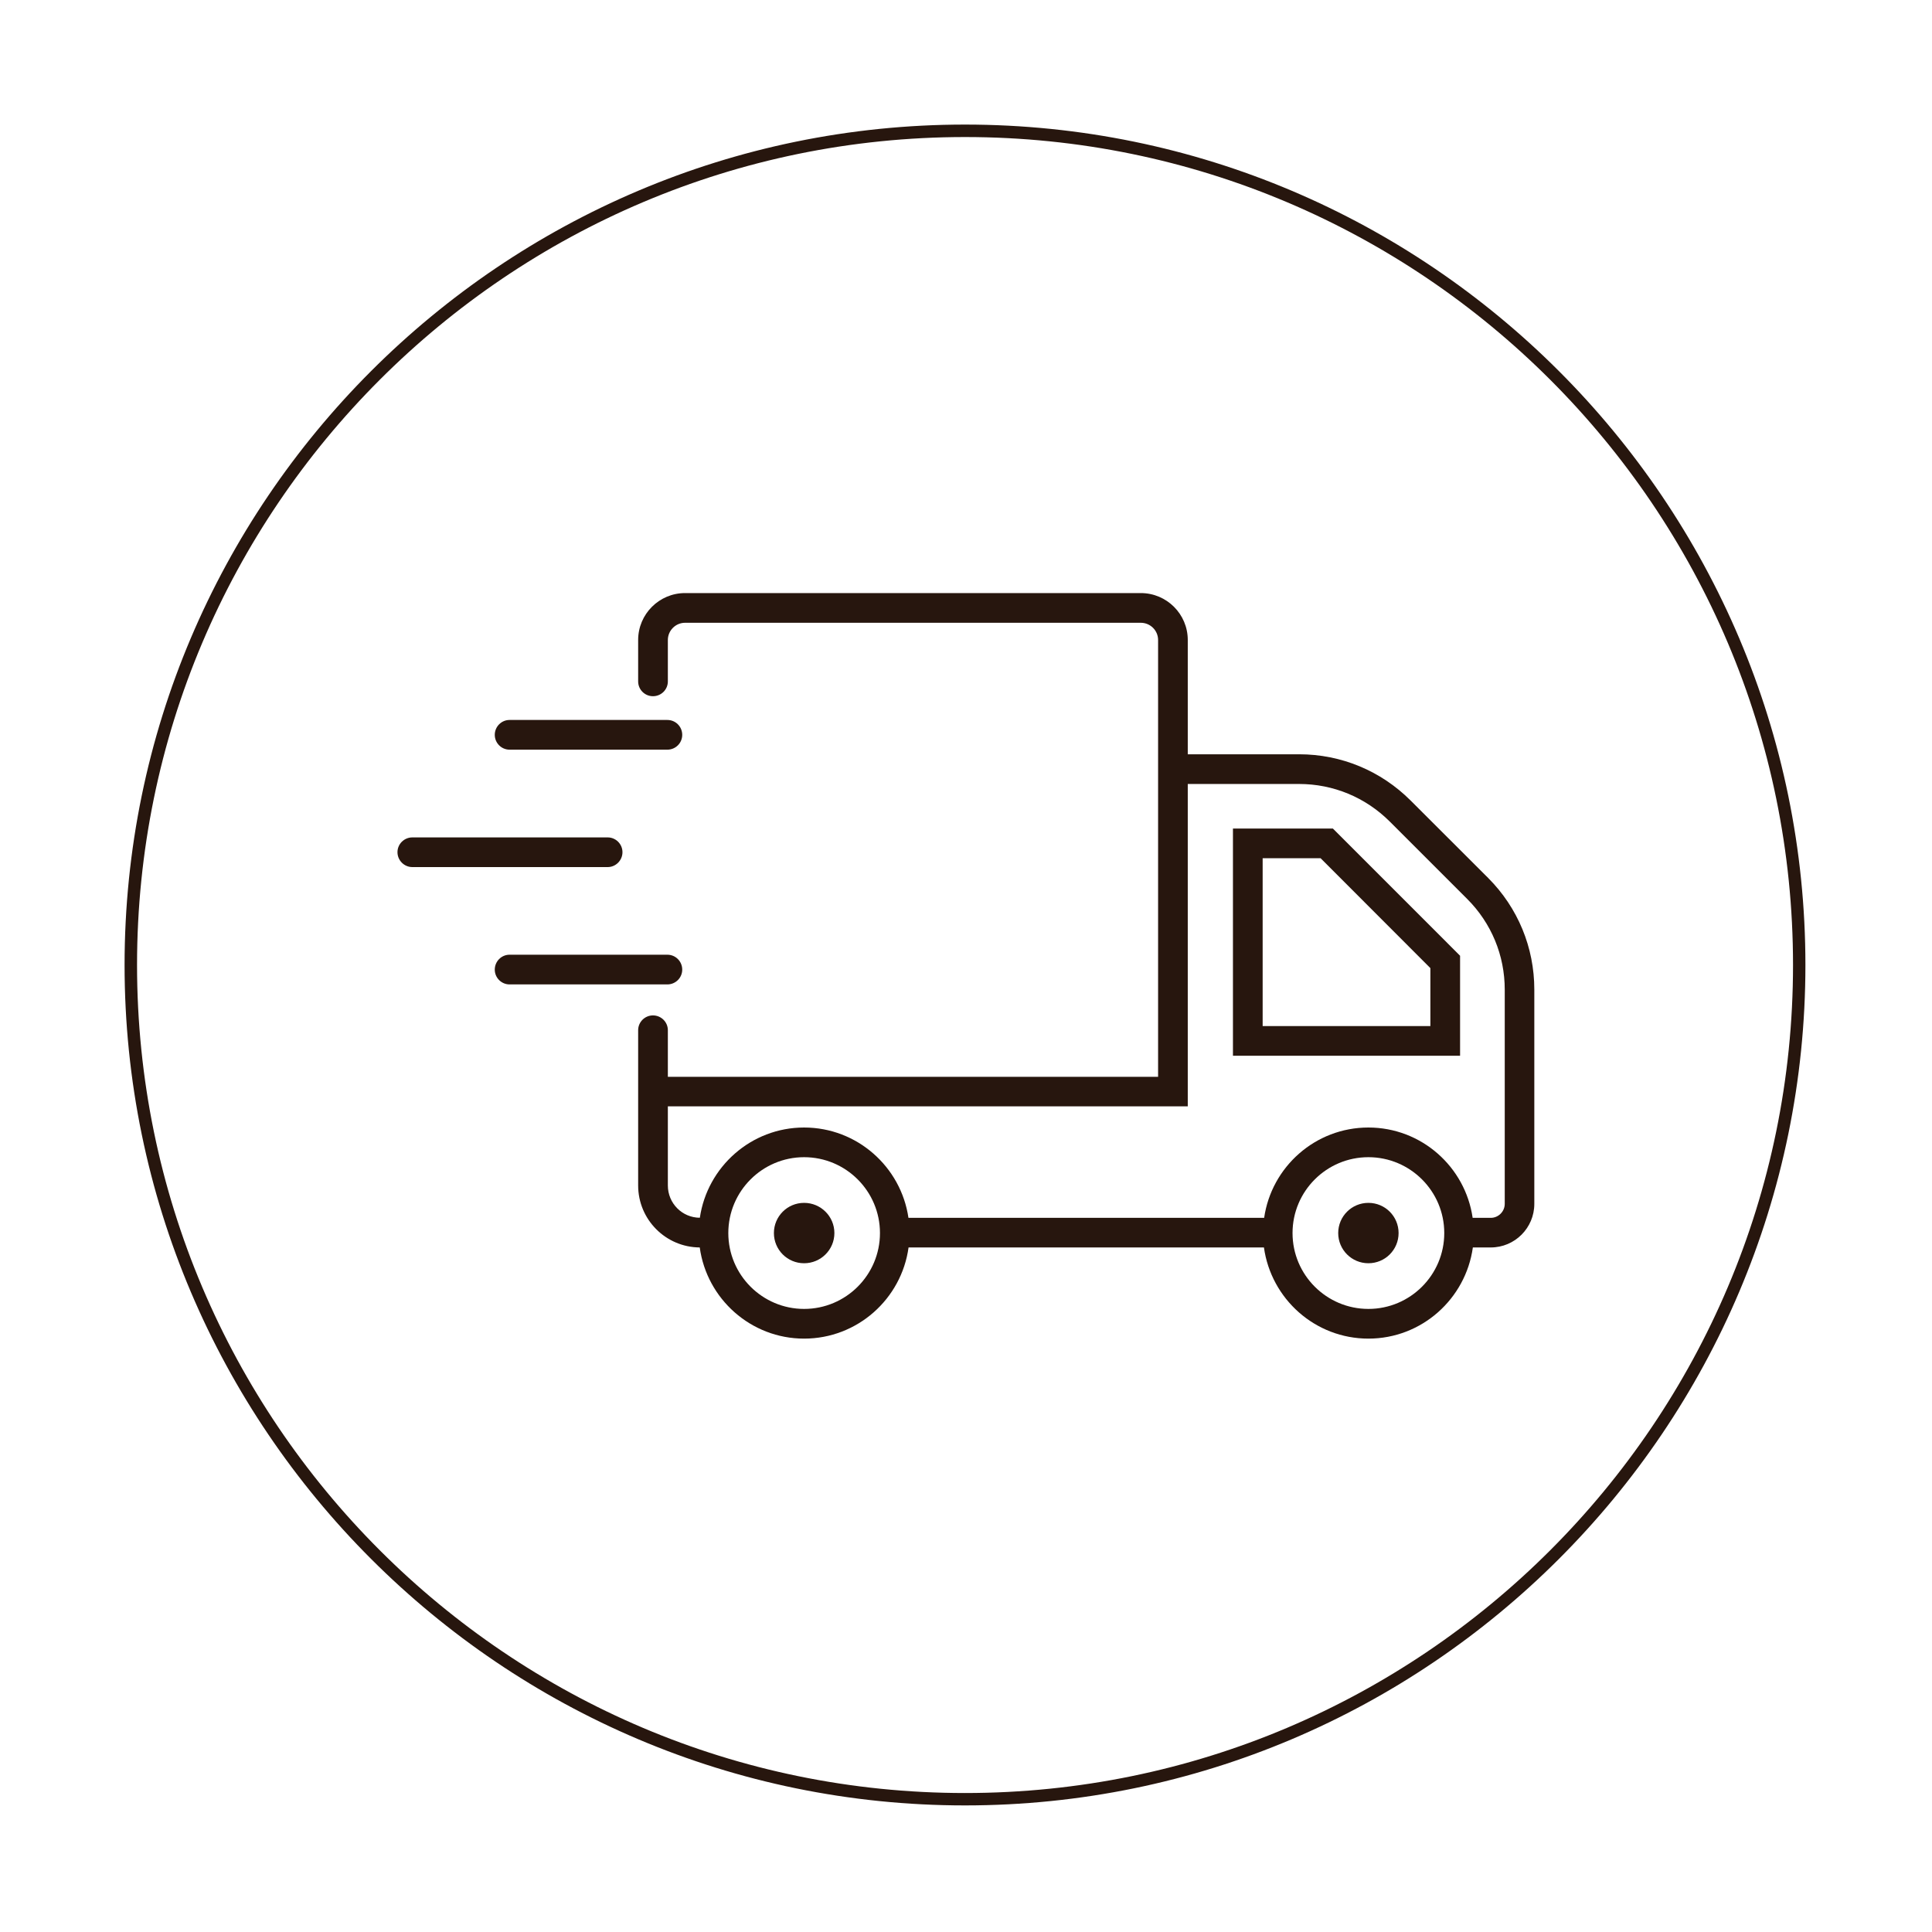 <svg version="1.2" preserveAspectRatio="xMidYMid meet" height="100" viewBox="0 0 75 75" zoomAndPan="magnify" width="100" xmlns:xlink="http://www.w3.org/1999/xlink" xmlns="http://www.w3.org/2000/svg"><defs><clipPath id="a002808788"><path d="M 4.836 4.836 L 70.086 4.836 L 70.086 70.086 L 4.836 70.086 Z M 4.836 4.836"></path></clipPath><clipPath id="f05ac45038"><path d="M 15.43 32 L 25 32 L 25 34 L 15.43 34 Z M 15.43 32"></path></clipPath><clipPath id="8c6cead714"><path d="M 24.699 23.023 L 59.562 23.023 L 59.562 51.965 L 24.699 51.965 Z M 24.699 23.023"></path></clipPath></defs><g id="e067344bbb"><g clip-path="url(#a002808788)" clip-rule="nonzero"><path d="M 37.461 70.086 C 19.48 70.086 4.836 55.445 4.836 37.461 C 4.836 19.48 19.48 4.836 37.461 4.836 C 55.445 4.836 70.086 19.48 70.086 37.461 C 70.086 55.445 55.445 70.086 37.461 70.086 Z M 37.461 5.32 C 19.734 5.32 5.32 19.734 5.32 37.461 C 5.32 55.188 19.734 69.605 37.461 69.605 C 55.188 69.605 69.605 55.188 69.605 37.461 C 69.605 19.734 55.188 5.32 37.461 5.32 Z M 37.461 5.32" style="stroke:none;fill-rule:nonzero;fill:#27160e;fill-opacity:1;"></path></g><path d="M 26.484 37.641 C 26.484 37.32 26.227 37.062 25.906 37.062 L 19.781 37.062 C 19.465 37.062 19.207 37.32 19.207 37.641 C 19.207 37.957 19.465 38.215 19.781 38.215 L 25.906 38.215 C 26.227 38.215 26.484 37.957 26.484 37.641" style="stroke:none;fill-rule:nonzero;fill:#27160e;fill-opacity:1;"></path><path d="M 25.906 27.949 L 19.781 27.949 C 19.465 27.949 19.207 28.207 19.207 28.527 C 19.207 28.844 19.465 29.102 19.781 29.102 L 25.906 29.102 C 26.227 29.102 26.484 28.844 26.484 28.527 C 26.484 28.207 26.227 27.949 25.906 27.949" style="stroke:none;fill-rule:nonzero;fill:#27160e;fill-opacity:1;"></path><g clip-path="url(#f05ac45038)" clip-rule="nonzero"><path d="M 16.008 33.66 L 23.59 33.66 C 23.906 33.66 24.164 33.398 24.164 33.082 C 24.164 32.766 23.906 32.508 23.59 32.508 L 16.008 32.508 C 15.688 32.508 15.43 32.766 15.43 33.082 C 15.43 33.398 15.688 33.66 16.008 33.66" style="stroke:none;fill-rule:nonzero;fill:#27160e;fill-opacity:1;"></path></g><path d="M 53.121 46.695 C 52.473 46.695 51.949 47.219 51.949 47.867 C 51.949 48.516 52.473 49.039 53.121 49.039 C 53.77 49.039 54.293 48.516 54.293 47.867 C 54.293 47.219 53.77 46.695 53.121 46.695" style="stroke:none;fill-rule:nonzero;fill:#27160e;fill-opacity:1;"></path><path d="M 31.215 46.695 C 30.566 46.695 30.043 47.219 30.043 47.867 C 30.043 48.516 30.566 49.039 31.215 49.039 C 31.863 49.039 32.391 48.516 32.391 47.867 C 32.391 47.219 31.863 46.695 31.215 46.695" style="stroke:none;fill-rule:nonzero;fill:#27160e;fill-opacity:1;"></path><path d="M 55.527 39.832 L 49.016 39.832 L 49.016 33.316 L 51.266 33.316 L 55.527 37.582 Z M 47.863 32.164 L 47.863 40.984 L 56.68 40.984 L 56.68 37.102 L 51.742 32.164 L 47.863 32.164" style="stroke:none;fill-rule:nonzero;fill:#27160e;fill-opacity:1;"></path><g clip-path="url(#8c6cead714)" clip-rule="nonzero"><path d="M 58.414 46.734 C 58.414 47.031 58.168 47.277 57.871 47.277 L 57.168 47.277 C 56.883 45.297 55.18 43.77 53.121 43.77 C 51.062 43.77 49.359 45.297 49.074 47.277 L 35.266 47.277 C 34.977 45.297 33.273 43.77 31.215 43.77 C 29.16 43.77 27.457 45.297 27.168 47.273 C 26.48 47.27 25.926 46.711 25.926 46.02 L 25.926 42.949 L 46.109 42.949 L 46.109 30.434 L 50.43 30.434 C 51.758 30.434 53.008 30.953 53.949 31.891 L 56.957 34.898 C 57.895 35.836 58.414 37.086 58.414 38.418 Z M 53.121 50.812 C 51.496 50.812 50.176 49.492 50.176 47.867 C 50.176 46.242 51.496 44.922 53.121 44.922 C 54.746 44.922 56.066 46.242 56.066 47.867 C 56.066 49.492 54.746 50.812 53.121 50.812 Z M 31.215 50.812 C 29.594 50.812 28.273 49.492 28.273 47.867 C 28.273 46.242 29.594 44.922 31.215 44.922 C 32.84 44.922 34.16 46.242 34.16 47.867 C 34.16 49.492 32.84 50.812 31.215 50.812 Z M 54.762 31.078 C 53.605 29.922 52.066 29.281 50.43 29.281 L 46.109 29.281 L 46.109 24.844 C 46.109 23.84 45.293 23.023 44.285 23.023 L 26.594 23.023 C 25.59 23.023 24.773 23.84 24.773 24.844 L 24.773 26.453 C 24.773 26.77 25.031 27.027 25.348 27.027 C 25.668 27.027 25.926 26.77 25.926 26.453 L 25.926 24.844 C 25.926 24.477 26.227 24.176 26.594 24.176 L 44.285 24.176 C 44.656 24.176 44.957 24.477 44.957 24.844 L 44.957 41.801 L 25.926 41.801 L 25.926 39.992 C 25.926 39.676 25.668 39.418 25.348 39.418 C 25.031 39.418 24.773 39.676 24.773 39.992 L 24.773 46.02 C 24.773 47.344 25.844 48.418 27.164 48.426 C 27.438 50.422 29.148 51.965 31.215 51.965 C 33.285 51.965 34.996 50.422 35.27 48.426 L 49.066 48.426 C 49.344 50.422 51.051 51.965 53.121 51.965 C 55.191 51.965 56.898 50.422 57.176 48.426 L 57.871 48.426 C 58.805 48.426 59.562 47.668 59.562 46.734 L 59.562 38.418 C 59.562 36.781 58.926 35.242 57.77 34.082 L 54.762 31.078" style="stroke:none;fill-rule:nonzero;fill:#27160e;fill-opacity:1;"></path></g></g></svg>